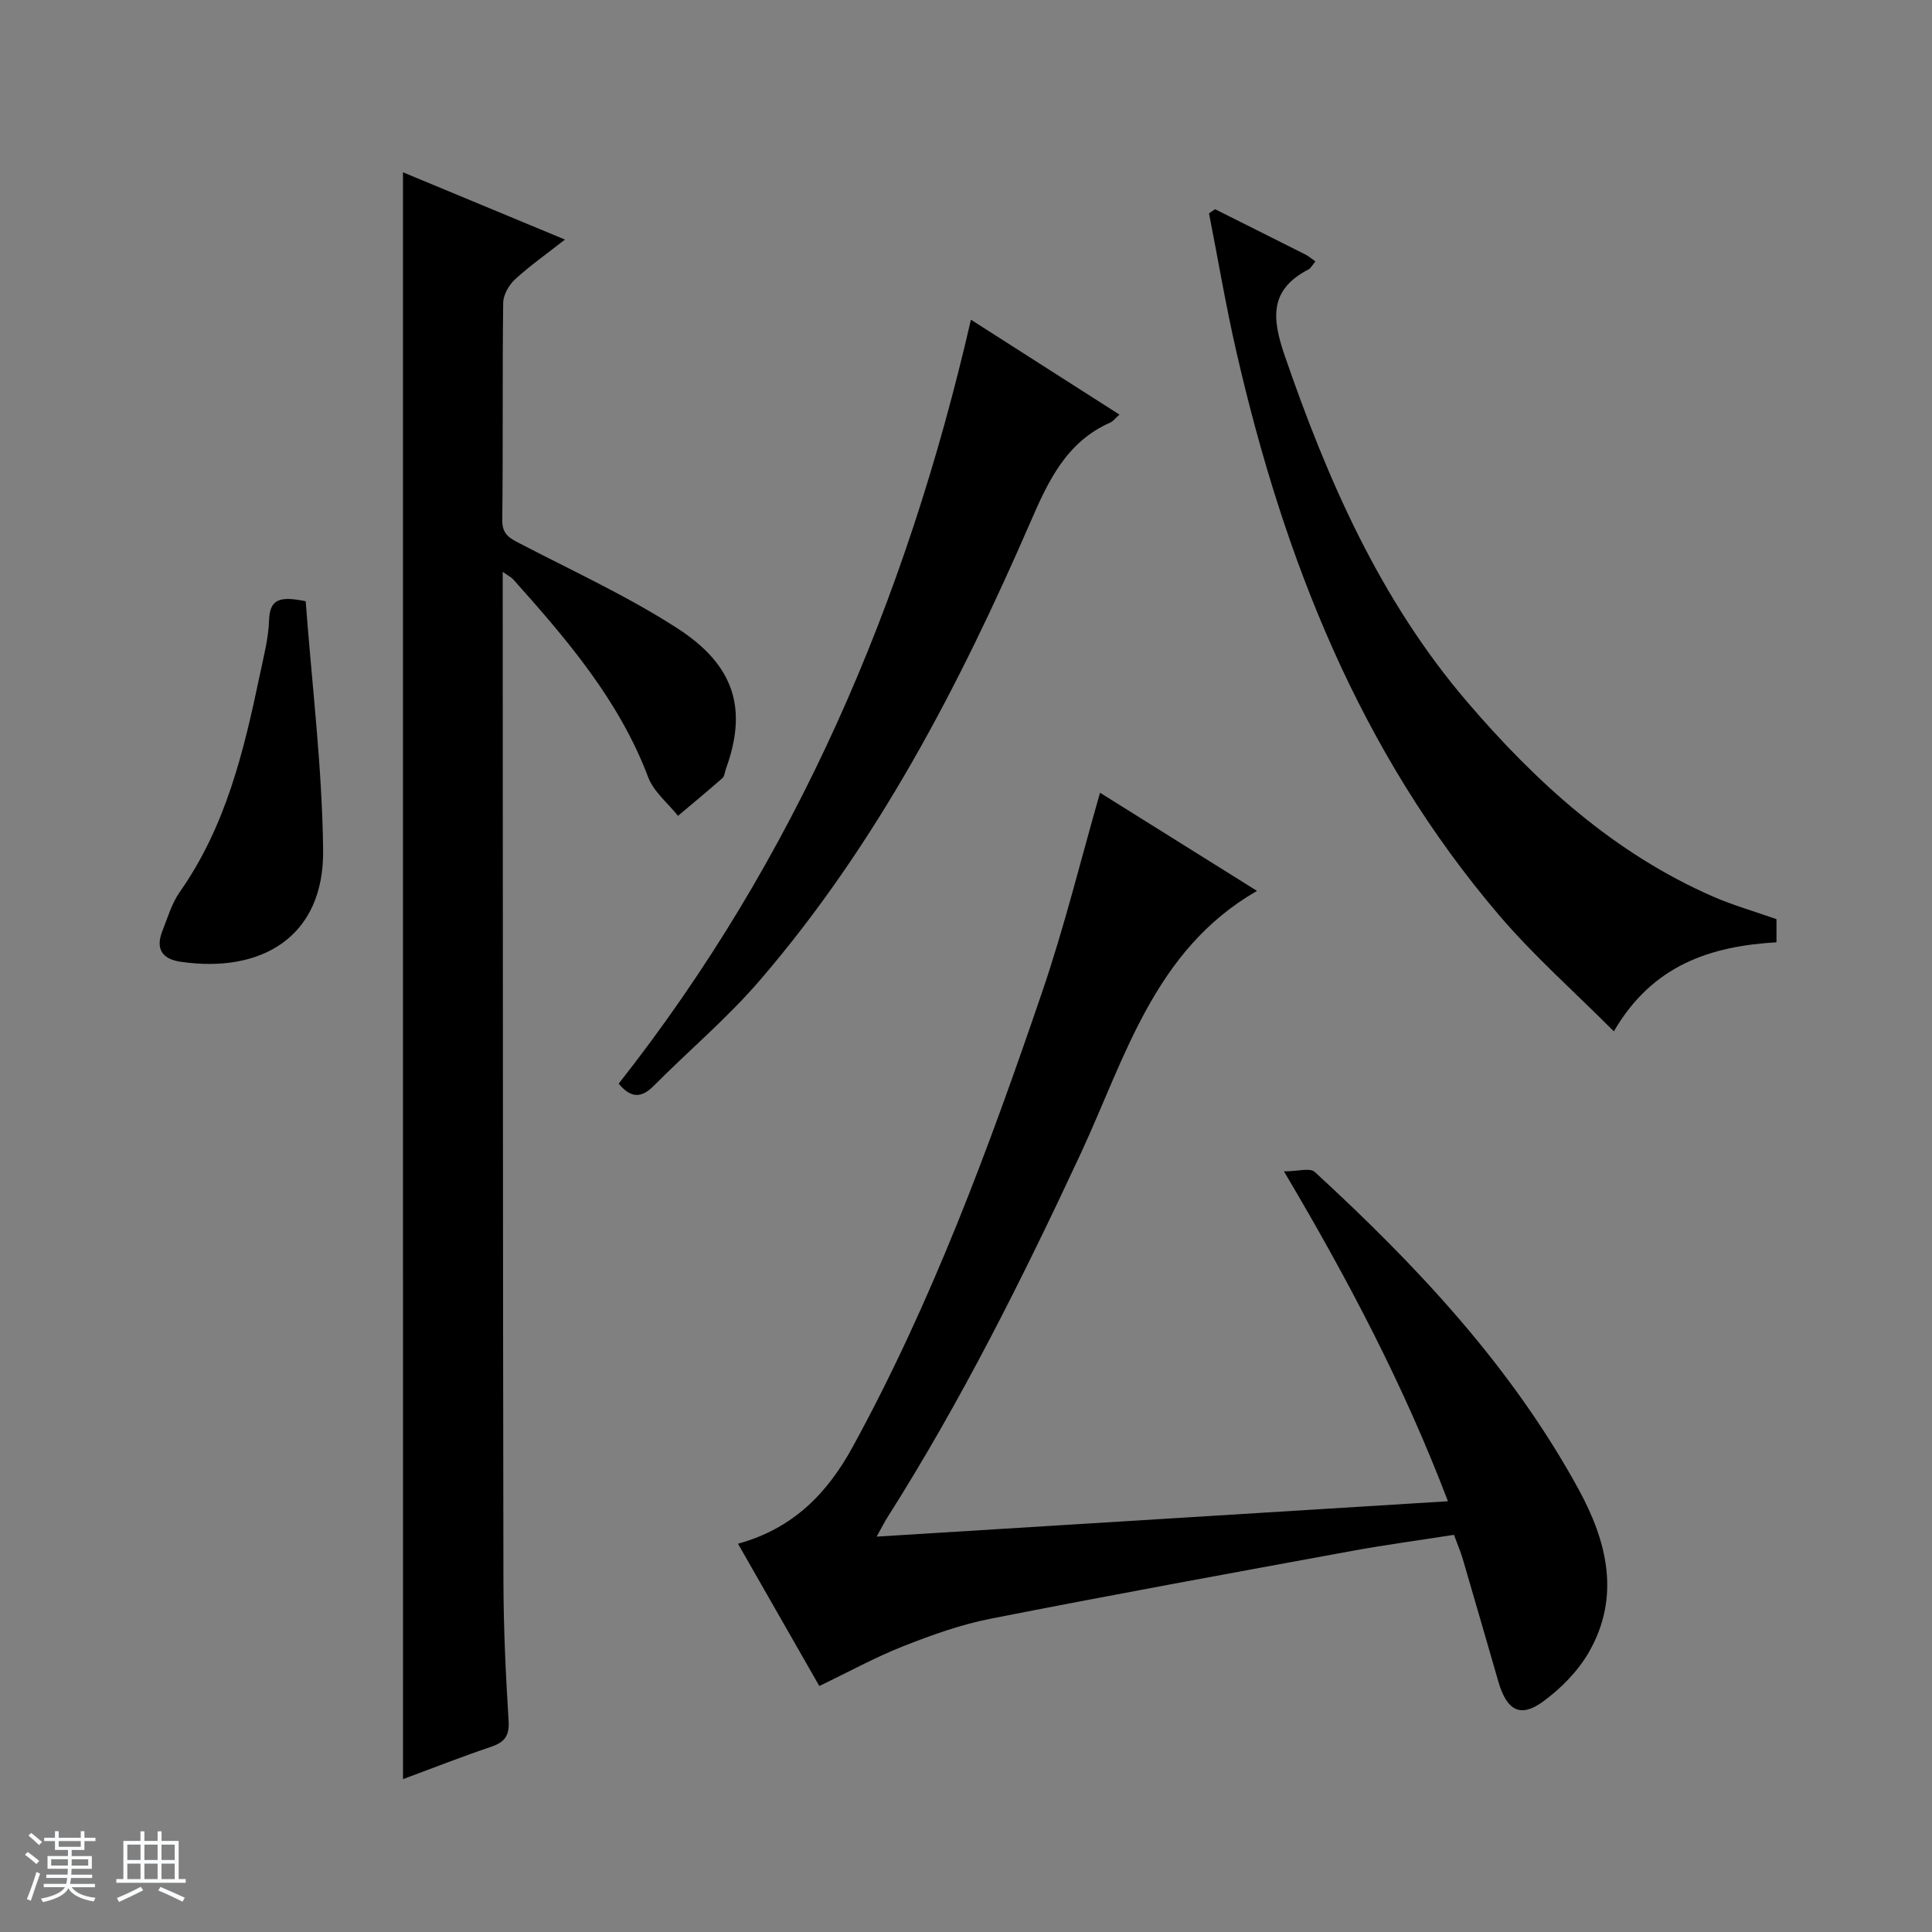 <svg enable-background="new 0 0 400 400" viewBox="0 0 400 400" xmlns="http://www.w3.org/2000/svg"><rect x="0" y="0" width="400" height="400" fill="#808080" stroke="none"/><path d="m5.17 384 .56-.58c.85.61 1.65 1.24 2.4 1.87l-.59.64c-.84-.73-1.63-1.38-2.37-1.93m1.22 9.53-.82-.34c.71-1.76 1.37-3.64 1.98-5.63.24.13.5.25.76.36-.6 1.67-1.24 3.54-1.92 5.61m-.5-13.5.57-.54c.56.44 1.31 1.06 2.26 1.87l-.64.64c-.68-.66-1.41-1.32-2.19-1.97m3.25.46h2.24v-1.36h.77v1.36h4.57v-1.36h.76v1.36h2.28v.69h-2.28v1.84h-2.64v1.26h4.18v2.64h-4.21c0 .45-.02.86-.05 1.21h4.32v.69h-4.38c-.04.34-.1.75-.19 1.22h5.15v.69h-4.82c.87 1.19 2.51 1.92 4.93 2.19-.17.31-.3.57-.37.76-2.77-.49-4.52-1.41-5.26-2.76-.56 1.26-2.3 2.23-5.24 2.9-.12-.24-.26-.48-.43-.72 2.73-.55 4.38-1.34 4.96-2.38h-4.38v-.69h4.65c.1-.38.17-.79.21-1.22h-4.32v-.69h4.4c.03-.34.05-.75.05-1.21h-4.2v-2.64h4.23v-1.26h-2.69v-1.84h-2.24zm1.46 4.46v1.29h3.45c.01-.4.02-.57.01-.53v-.32-.45h-3.46zm1.55-2.59h4.57v-1.19h-4.57zm6.11 2.59h-3.42v.77c-.01.19-.01.37-.02.53h3.44z" fill="#fafbfc"/><path d="m32.63 379.16h.82v1.98h3.54v7.89h1.46v.78h-14.37v-.78h1.46v-7.89h3.54v-1.98h.82v1.98h2.73zm-3.49 11.48.5.73c-1.61.82-3.28 1.63-5 2.41-.13-.27-.28-.55-.44-.82 1.75-.72 3.4-1.49 4.94-2.32m-2.78-5.55h2.73v-3.18h-2.73zm0 3.95h2.73v-3.2h-2.73zm3.54-3.95h2.73v-3.18h-2.73zm0 3.95h2.73v-3.2h-2.73zm7.89 4.68c-1.84-.92-3.51-1.7-5.02-2.32l.45-.73c1.89.8 3.57 1.55 5.04 2.23zm-1.62-11.81h-2.73v3.18h2.73zm-2.73 7.13h2.73v-3.2h-2.73v3.19z" fill="#fafbfc"/><g fill="#000001"><path d="m83.43 35.67c10.97 4.55 21.8 9.05 33.54 13.93-3.77 2.96-7.23 5.39-10.32 8.22-1.28 1.17-2.45 3.21-2.47 4.88-.19 15-.01 30-.19 44.99-.04 3.06 1.65 3.79 3.81 4.92 10.9 5.67 22.15 10.83 32.44 17.47 12.01 7.75 14.52 16.87 10.03 29.17-.23.62-.26 1.46-.69 1.84-3.02 2.66-6.13 5.23-9.21 7.82-2.1-2.65-5.03-4.98-6.17-7.99-6.03-15.96-16.84-28.54-27.95-40.97-.39-.44-.97-.71-2.17-1.56v5.49c.04 67.83.03 135.65.15 203.48.02 9.65.47 19.3 1.07 28.93.2 3.16-.88 4.44-3.67 5.38-6.09 2.06-12.08 4.41-18.19 6.68-.01-111.08-.01-221.59-.01-332.68z"/><path d="m227.75 164.13c10.82 6.77 21.52 13.46 32.5 20.32-21.3 12.23-27.3 34.63-36.53 54.45-12.03 25.83-24.73 51.2-39.99 75.26-.6.95-1.11 1.97-2.23 3.98 39.79-2.46 78.75-4.87 118.28-7.32-9.02-23.7-20.47-45.57-33.95-68.3 2.85 0 5.39-.79 6.38.12 21.16 19.45 40.74 40.28 54.64 65.74 5.88 10.77 8.69 22.16 2.15 33.62-2.27 3.98-5.81 7.57-9.53 10.29-4.7 3.44-7.5 1.87-9.24-4.1-2.46-8.44-4.87-16.89-7.35-25.32-.46-1.57-1.11-3.08-1.85-5.1-7.13 1.12-14.17 2.06-21.16 3.34-24.96 4.58-49.94 9.13-74.84 14.04-6.15 1.21-12.16 3.37-18.02 5.68-5.69 2.24-11.1 5.22-17.38 8.24-5.4-9.45-11.01-19.27-16.84-29.46 11.5-3.16 18.53-10.5 23.77-20.08 16.4-30 28.21-61.91 39.2-94.13 4.6-13.46 7.99-27.33 11.99-41.27z"/><path d="m251.57 43.32c6.22 3.11 12.45 6.22 18.67 9.36.69.35 1.3.88 2.11 1.45-.63.73-.95 1.39-1.47 1.67-7.98 4.15-7.6 9.93-4.95 17.66 8.92 25.97 19.83 50.83 37.85 71.88 14.28 16.67 30.36 31.3 50.81 40.25 4.22 1.85 8.7 3.12 13.21 4.71v4.79c-13.58.81-25.64 4.63-33.67 18.44-8.25-8.28-16.57-15.63-23.7-23.98-28.9-33.83-44.64-73.94-54.45-116.72-2.18-9.49-3.79-19.11-5.67-28.66.43-.29.85-.57 1.26-.85z"/><path d="m201.02 66.19c10.66 6.81 20.53 13.12 30.75 19.65-.94.83-1.33 1.39-1.87 1.63-9.11 4.02-12.84 12.05-16.56 20.62-14.75 33.95-31.75 66.67-56.08 94.94-6.7 7.78-14.65 14.47-21.91 21.78-2.55 2.56-4.71 2.61-7.26-.45 36.7-46.58 59.52-99.82 72.93-158.17z"/><path d="m63.29 124.48c1.28 17.17 3.41 34.33 3.61 51.51.22 17.94-12.71 25.6-29.51 23.13-3.84-.56-5.22-2.69-3.78-6.34 1.09-2.77 1.95-5.75 3.63-8.14 9.53-13.55 13.26-29.19 16.57-44.99.78-3.73 1.78-7.49 1.9-11.26.16-4.37 2.19-5.01 7.58-3.91z"/></g></svg>